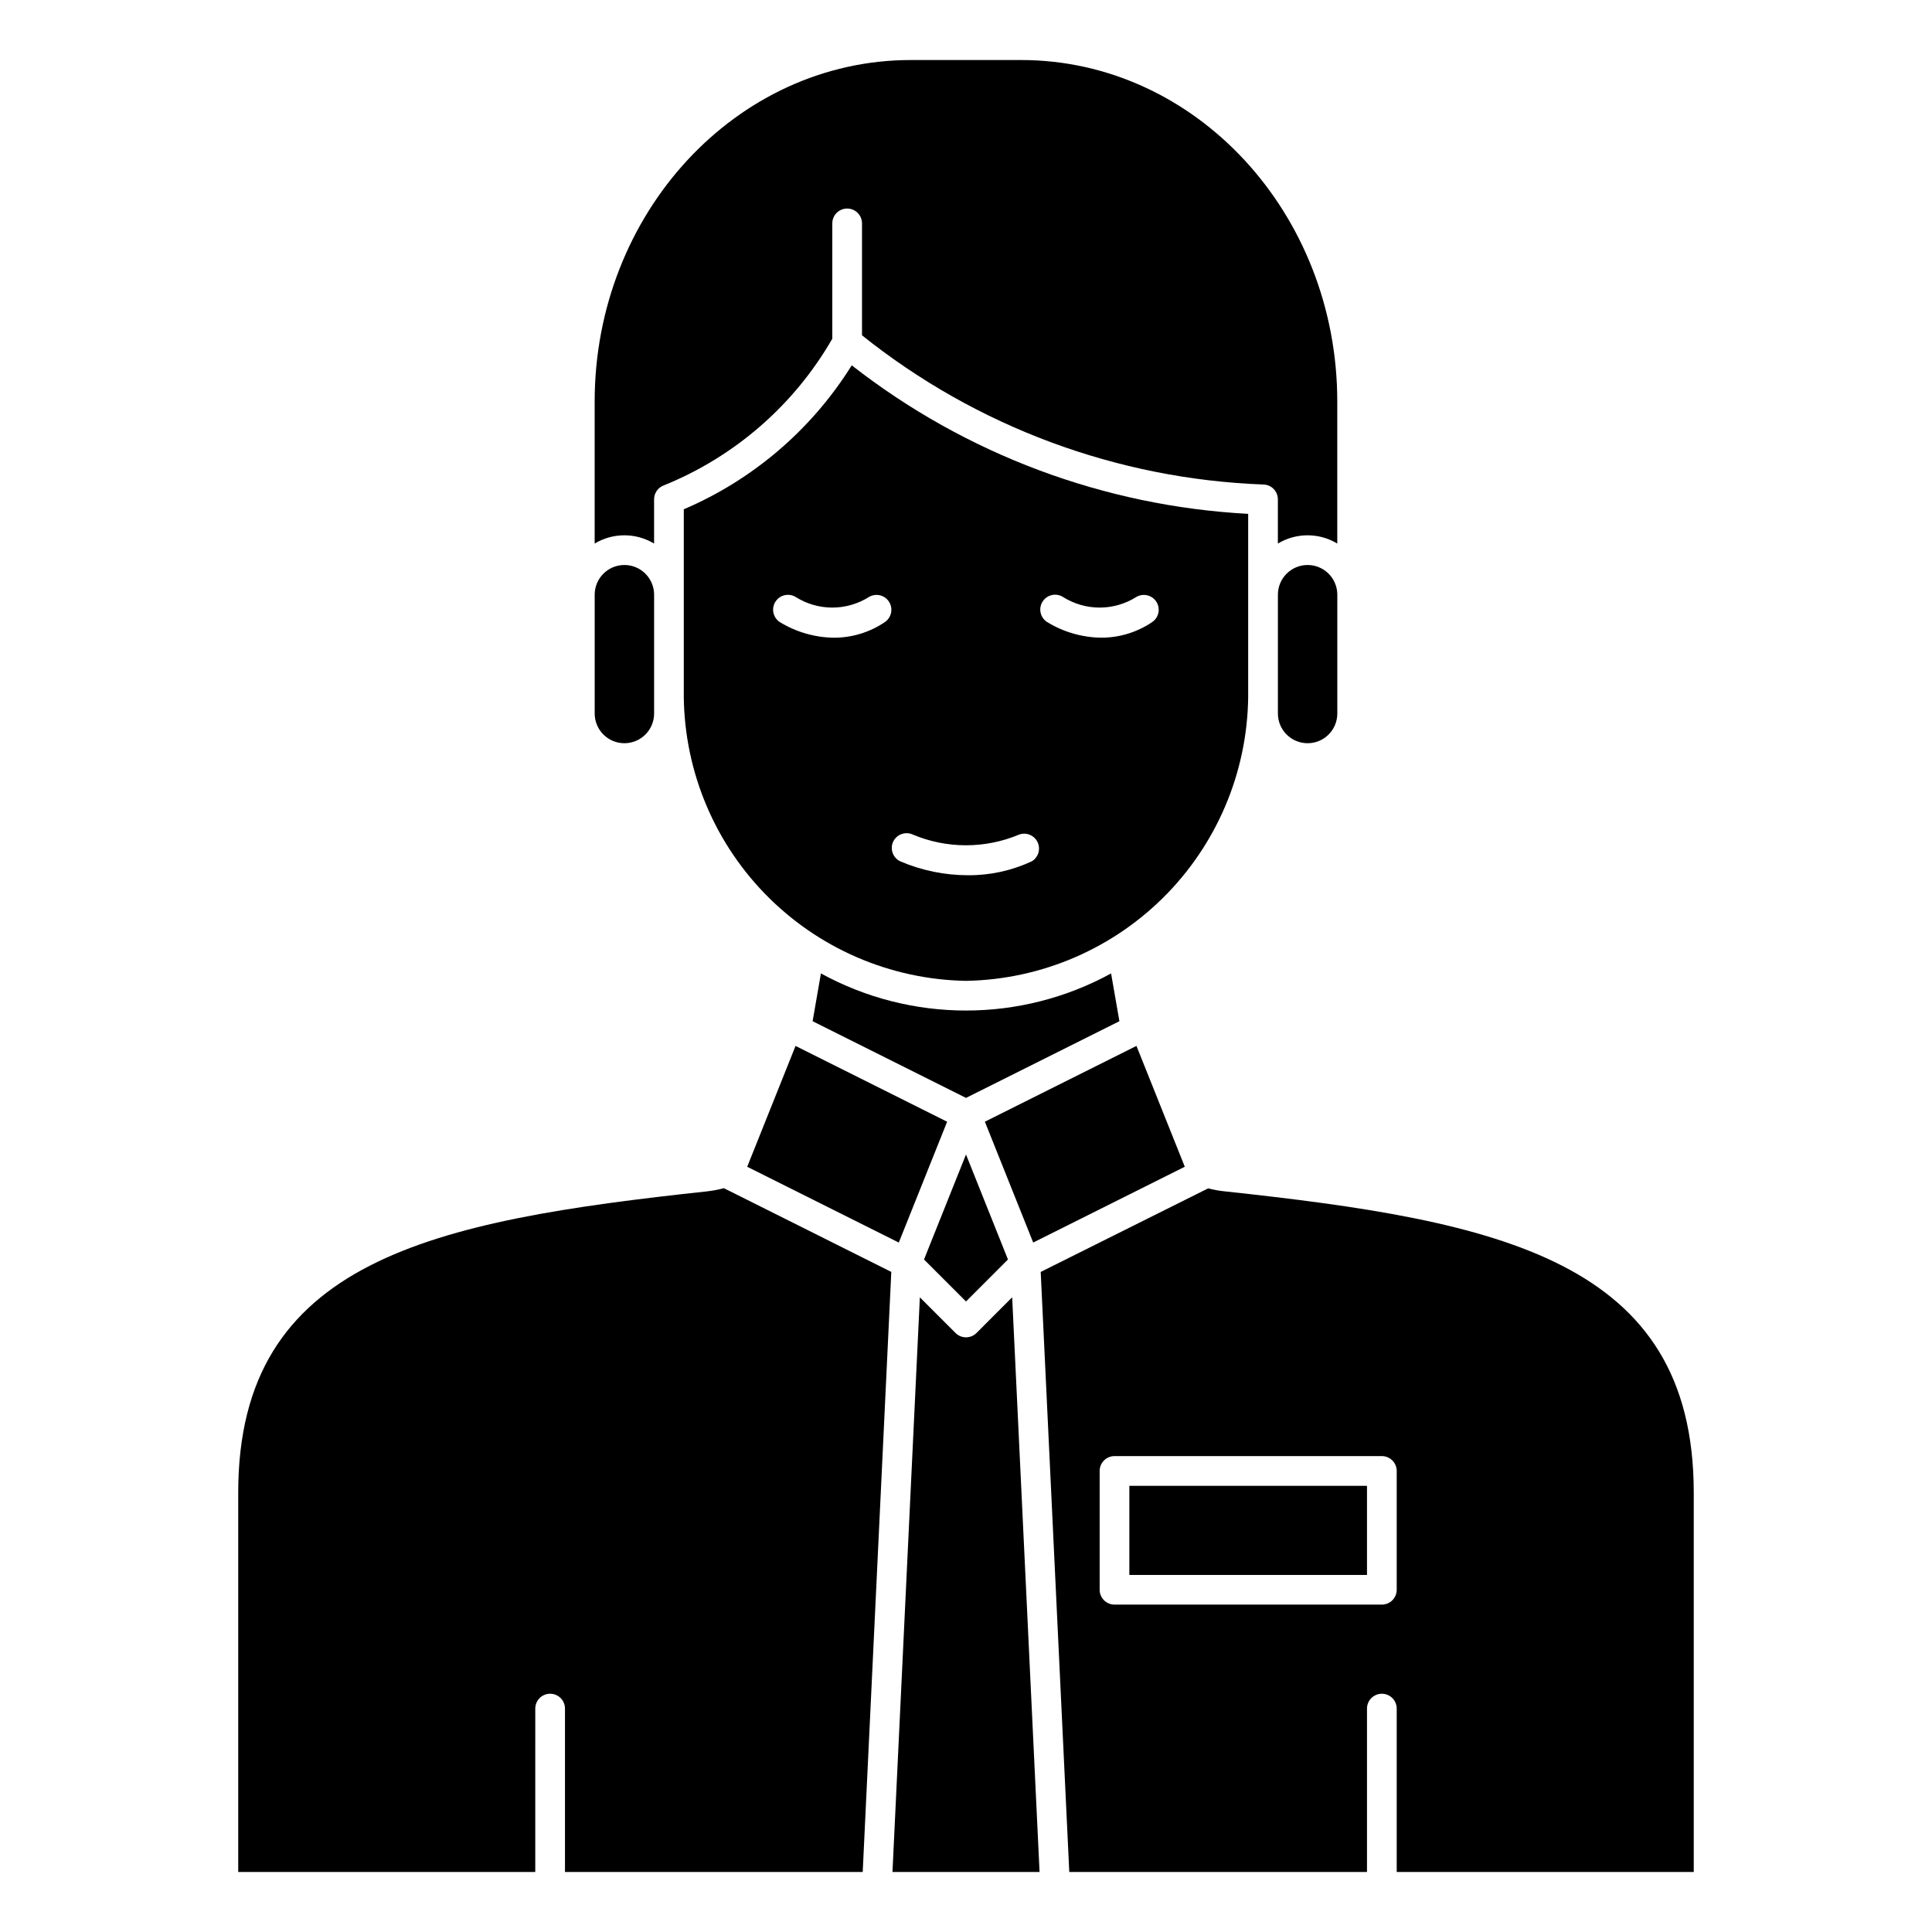 <?xml version="1.0" encoding="UTF-8"?>
<!-- Uploaded to: ICON Repo, www.svgrepo.com, Generator: ICON Repo Mixer Tools -->
<svg fill="#000000" width="800px" height="800px" version="1.1" viewBox="144 144 512 512" xmlns="http://www.w3.org/2000/svg">
 <g>
  <path d="m400 488.9 11.121-11.125-11.121-27.82-11.125 27.82z"/>
  <path d="m402.79 497.25c-0.738 0.738-1.742 1.156-2.785 1.156-1.047 0-2.051-0.418-2.789-1.156l-9.445-9.445-7.258 152.29h38.98l-7.258-152.3z"/>
  <path d="m331.43 459.72c-72.77 7.832-124.3 18.105-124.3 79.848v100.52h78.719l0.004-43.293c0-2.176 1.762-3.938 3.934-3.938 2.176 0 3.938 1.762 3.938 3.938v43.297l78.902-0.004 7.574-159.02-44.375-22.191-0.004 0.004c-1.438 0.395-2.906 0.672-4.391 0.832z"/>
  <path d="m438.45 401.97c-23.953 13.109-52.938 13.109-76.895 0l-2.203 12.66 40.652 20.324 40.652-20.324z"/>
  <path d="m382.19 473.29 12.809-32.023-40.172-20.086-12.809 32.023z"/>
  <path d="m474.78 326.7v-46.523c-38.223-2.051-74.898-15.789-105.06-39.363-10.586 16.973-26.117 30.289-44.508 38.156v47.73c-0.297 20.148 7.406 39.598 21.426 54.078 14.02 14.477 33.207 22.809 53.359 23.16 20.148-0.352 39.336-8.684 53.355-23.16 14.02-14.48 21.723-33.93 21.426-54.078zm-54.441-23.34c1.203-1.809 3.637-2.301 5.449-1.105 2.887 1.805 6.223 2.762 9.629 2.762s6.742-0.957 9.633-2.762c1.805-1.125 4.18-0.613 5.359 1.16 1.18 1.77 0.738 4.16-1 5.391-3.984 2.723-8.695 4.18-13.523 4.188-5.109-0.059-10.105-1.508-14.453-4.188-1.801-1.203-2.293-3.641-1.094-5.445zm-41.777 5.457v-0.004c-3.984 2.723-8.699 4.18-13.523 4.188-5.109-0.059-10.105-1.508-14.453-4.188-1.77-1.219-2.234-3.629-1.047-5.418s3.59-2.297 5.398-1.141c2.891 1.805 6.227 2.762 9.633 2.762s6.742-0.957 9.633-2.762c1.805-1.125 4.18-0.613 5.359 1.16 1.18 1.77 0.738 4.16-1 5.391zm2.133 58.254v-0.004c0.926-1.965 3.262-2.809 5.227-1.891 9.004 3.777 19.145 3.777 28.145 0 1.91-0.695 4.035 0.176 4.906 2.016 0.867 1.836 0.195 4.035-1.555 5.07-5.269 2.461-11.027 3.723-16.844 3.684-6.188 0.004-12.309-1.25-17.996-3.684-1.949-0.926-2.789-3.254-1.883-5.211z"/>
  <path d="m443.29 537.76h62.977v23.617h-62.977z"/>
  <path d="m427.37 640.09h78.898v-43.293c0-2.176 1.762-3.938 3.938-3.938 2.172 0 3.938 1.762 3.938 3.938v43.297h78.719v-100.53c0-61.699-51.531-72.012-124.33-79.848-1.473-0.145-2.93-0.406-4.359-0.785l-44.375 22.145zm8.051-106.27c0-2.176 1.762-3.938 3.938-3.938h70.848c1.043 0 2.043 0.414 2.781 1.152 0.738 0.738 1.156 1.738 1.156 2.785v31.488c0 1.043-0.418 2.043-1.156 2.781s-1.738 1.152-2.781 1.152h-70.848c-2.176 0-3.938-1.762-3.938-3.934z"/>
  <path d="m309.47 293.73c-4.348 0-7.871 3.523-7.871 7.871v31.488c0 4.348 3.523 7.871 7.871 7.871s7.875-3.523 7.875-7.871v-31.488c0-2.086-0.832-4.09-2.309-5.566-1.477-1.477-3.477-2.305-5.566-2.305z"/>
  <path d="m364.57 233.77v-30.566c0-2.176 1.762-3.938 3.938-3.938 2.172 0 3.934 1.762 3.934 3.938v29.66c30.289 24.223 67.555 38.082 106.31 39.535 2.16 0.02 3.898 1.777 3.898 3.934v11.715c2.375-1.434 5.098-2.188 7.871-2.188 2.773 0 5.496 0.754 7.871 2.188v-37.613c0-49.918-37.582-90.527-83.781-90.527h-29.238c-46.199 0-83.781 40.609-83.781 90.527v37.613c2.375-1.434 5.098-2.188 7.871-2.188 2.777 0 5.496 0.754 7.875 2.188v-11.715c-0.004-1.648 1.023-3.129 2.574-3.699 18.809-7.602 34.527-21.285 44.656-38.863z"/>
  <path d="m490.53 293.73c-4.348 0-7.871 3.523-7.871 7.871v31.488c0 4.348 3.523 7.871 7.871 7.871s7.871-3.523 7.871-7.871v-31.488c0-2.086-0.828-4.09-2.305-5.566s-3.481-2.305-5.566-2.305z"/>
  <path d="m405 441.26 12.809 32.023 40.172-20.086-12.809-32.023z"/>
 </g>
</svg>